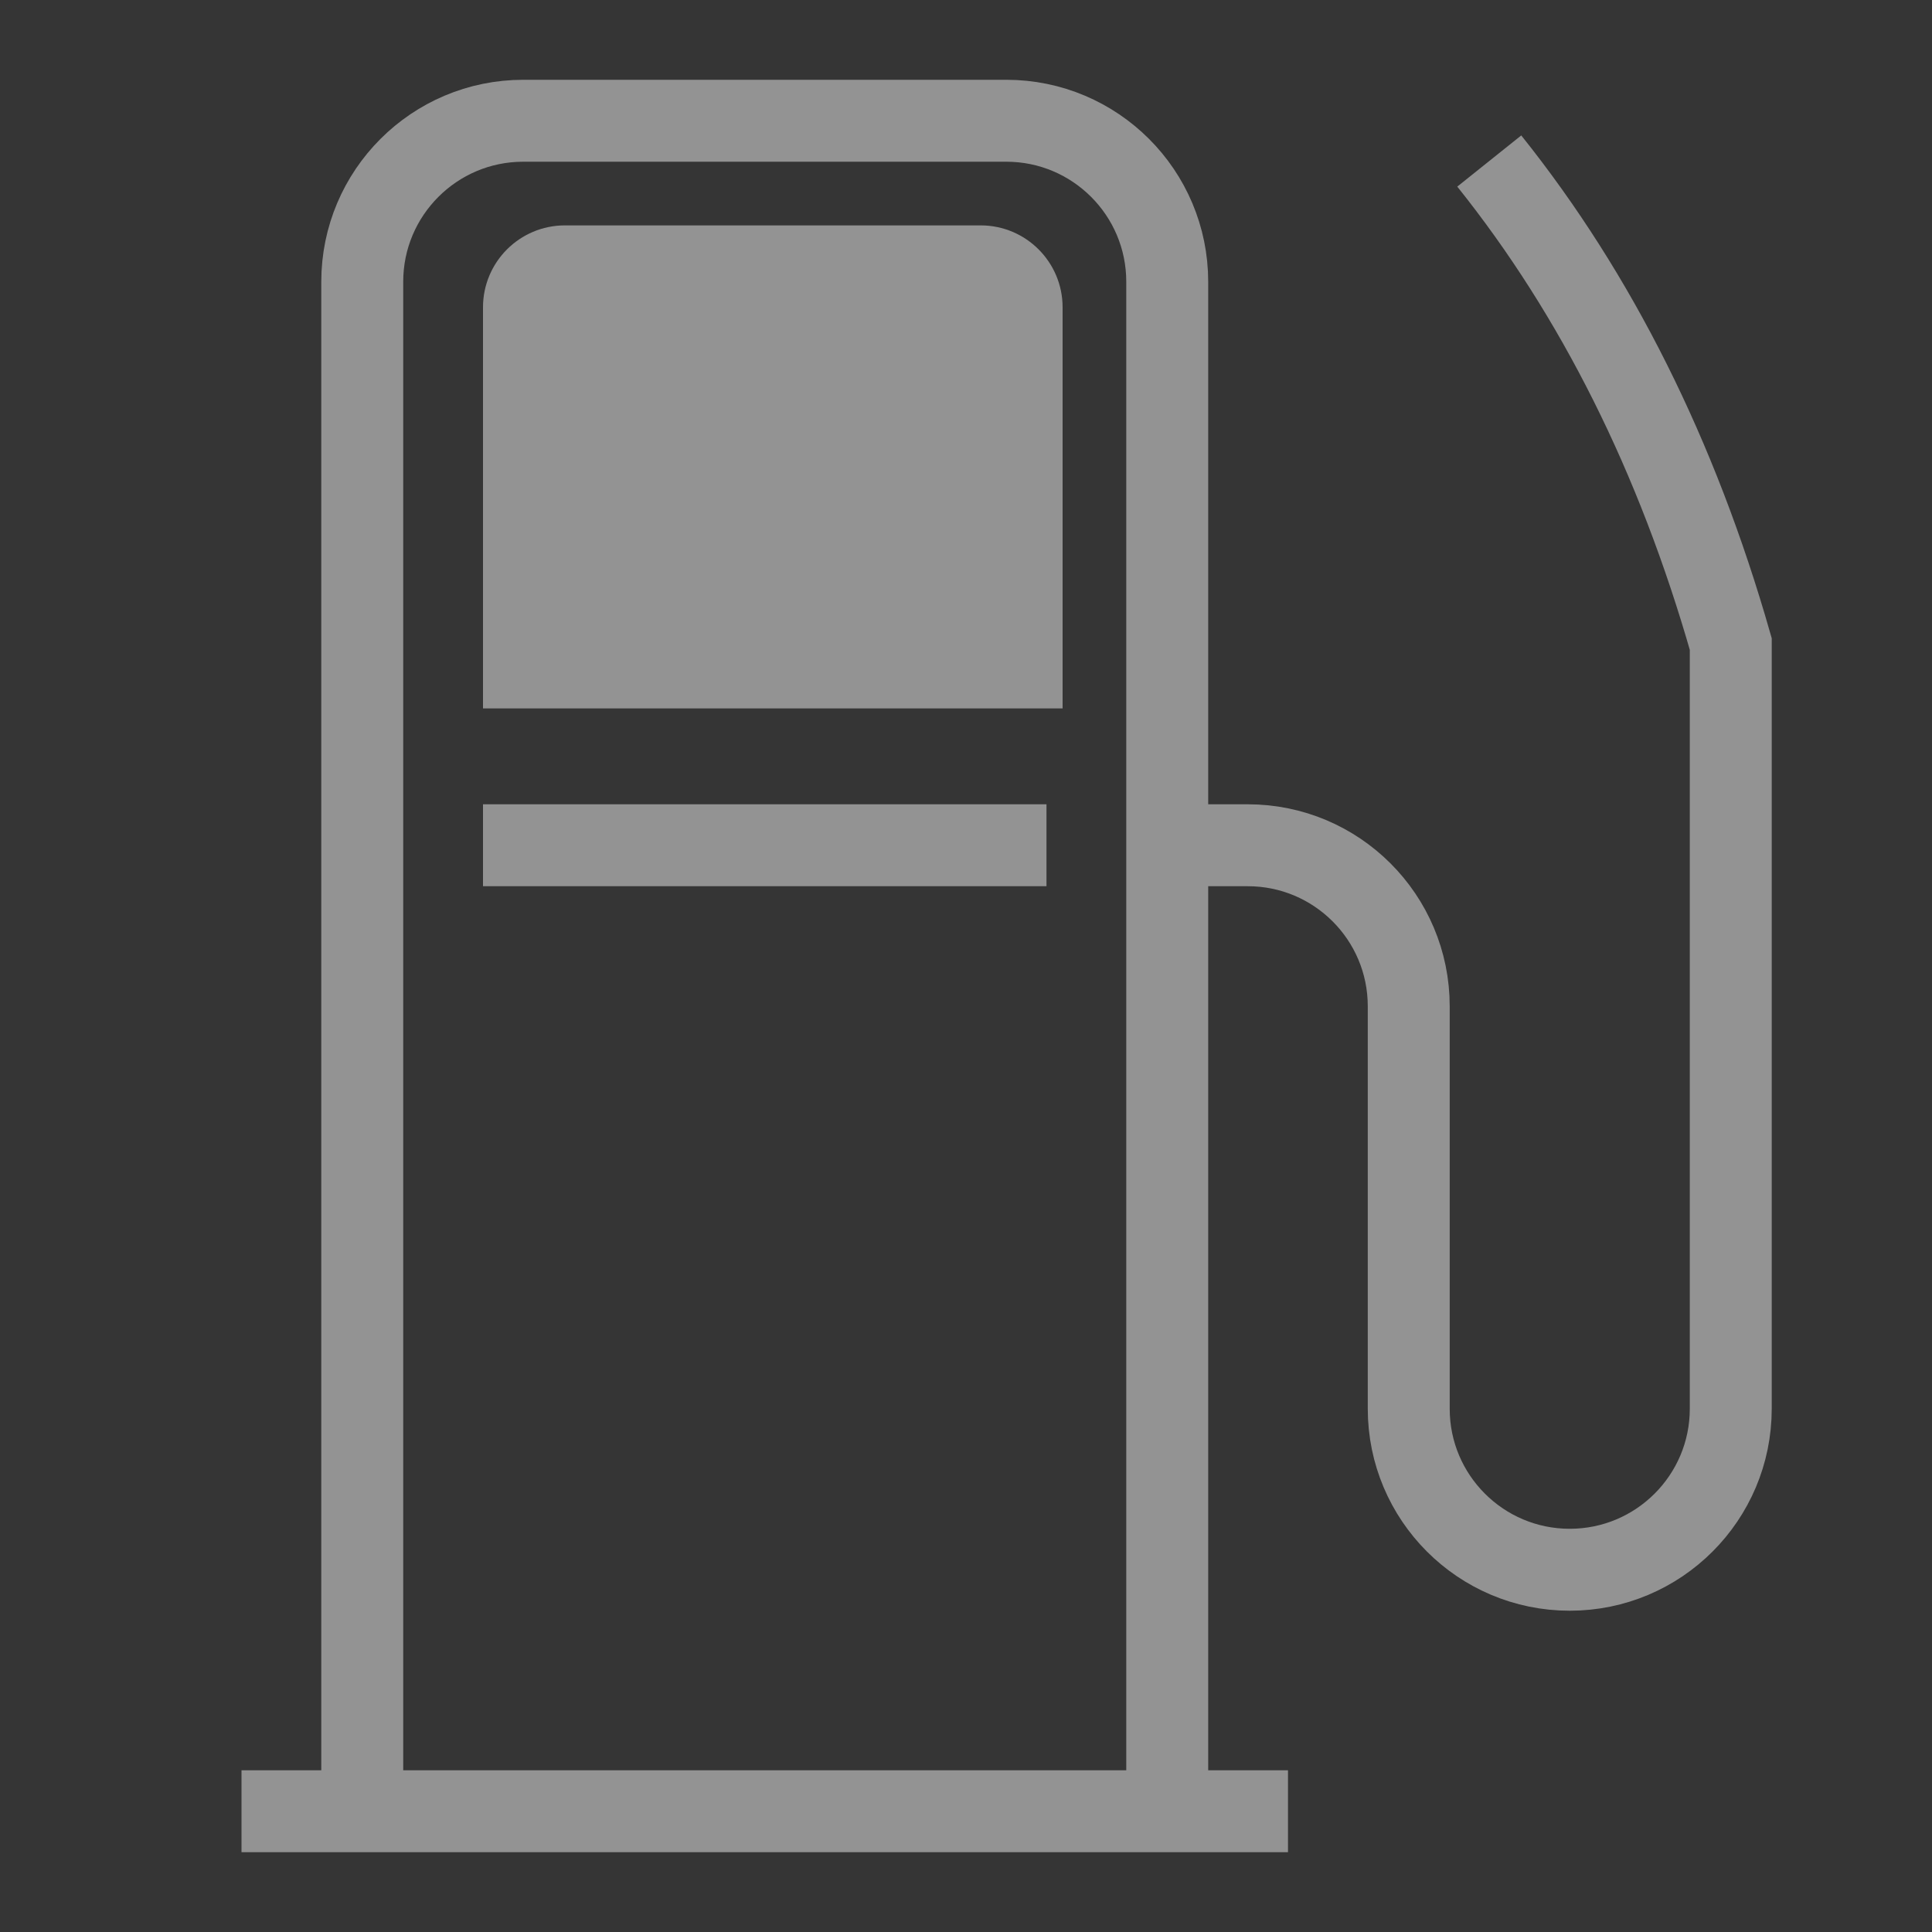 <svg width="44" height="44" viewBox="0 0 44 44" fill="none" xmlns="http://www.w3.org/2000/svg">
<rect x="0" y="0" width="44" height="44" fill="#333333" stroke="none"/>
<rect width="44" height="44" fill="white" fill-opacity="0.01"/>
<path d="M33.917 3.667C36.361 6.722 38.194 10.389 39.417 14.667V32.083C39.417 34.108 37.775 35.75 35.75 35.75C33.725 35.75 32.083 34.108 32.083 32.083V22.917C32.083 20.892 30.442 19.25 28.417 19.25H26.583M29.333 41.25H5.5H29.333ZM26.583 41.25V6.417C26.583 4.392 24.942 2.75 22.917 2.75H11.917C9.892 2.75 8.25 4.392 8.25 6.417V41.25H26.583ZM23.833 19.25H11H23.833Z" stroke="#939393" stroke-width="1.866"/>
<path d="M11 6.999C11 5.969 11.835 5.133 12.866 5.133H22.334C23.365 5.133 24.2 5.969 24.2 6.999V16.133H11V6.999Z" fill="#939393"/>
</svg>
